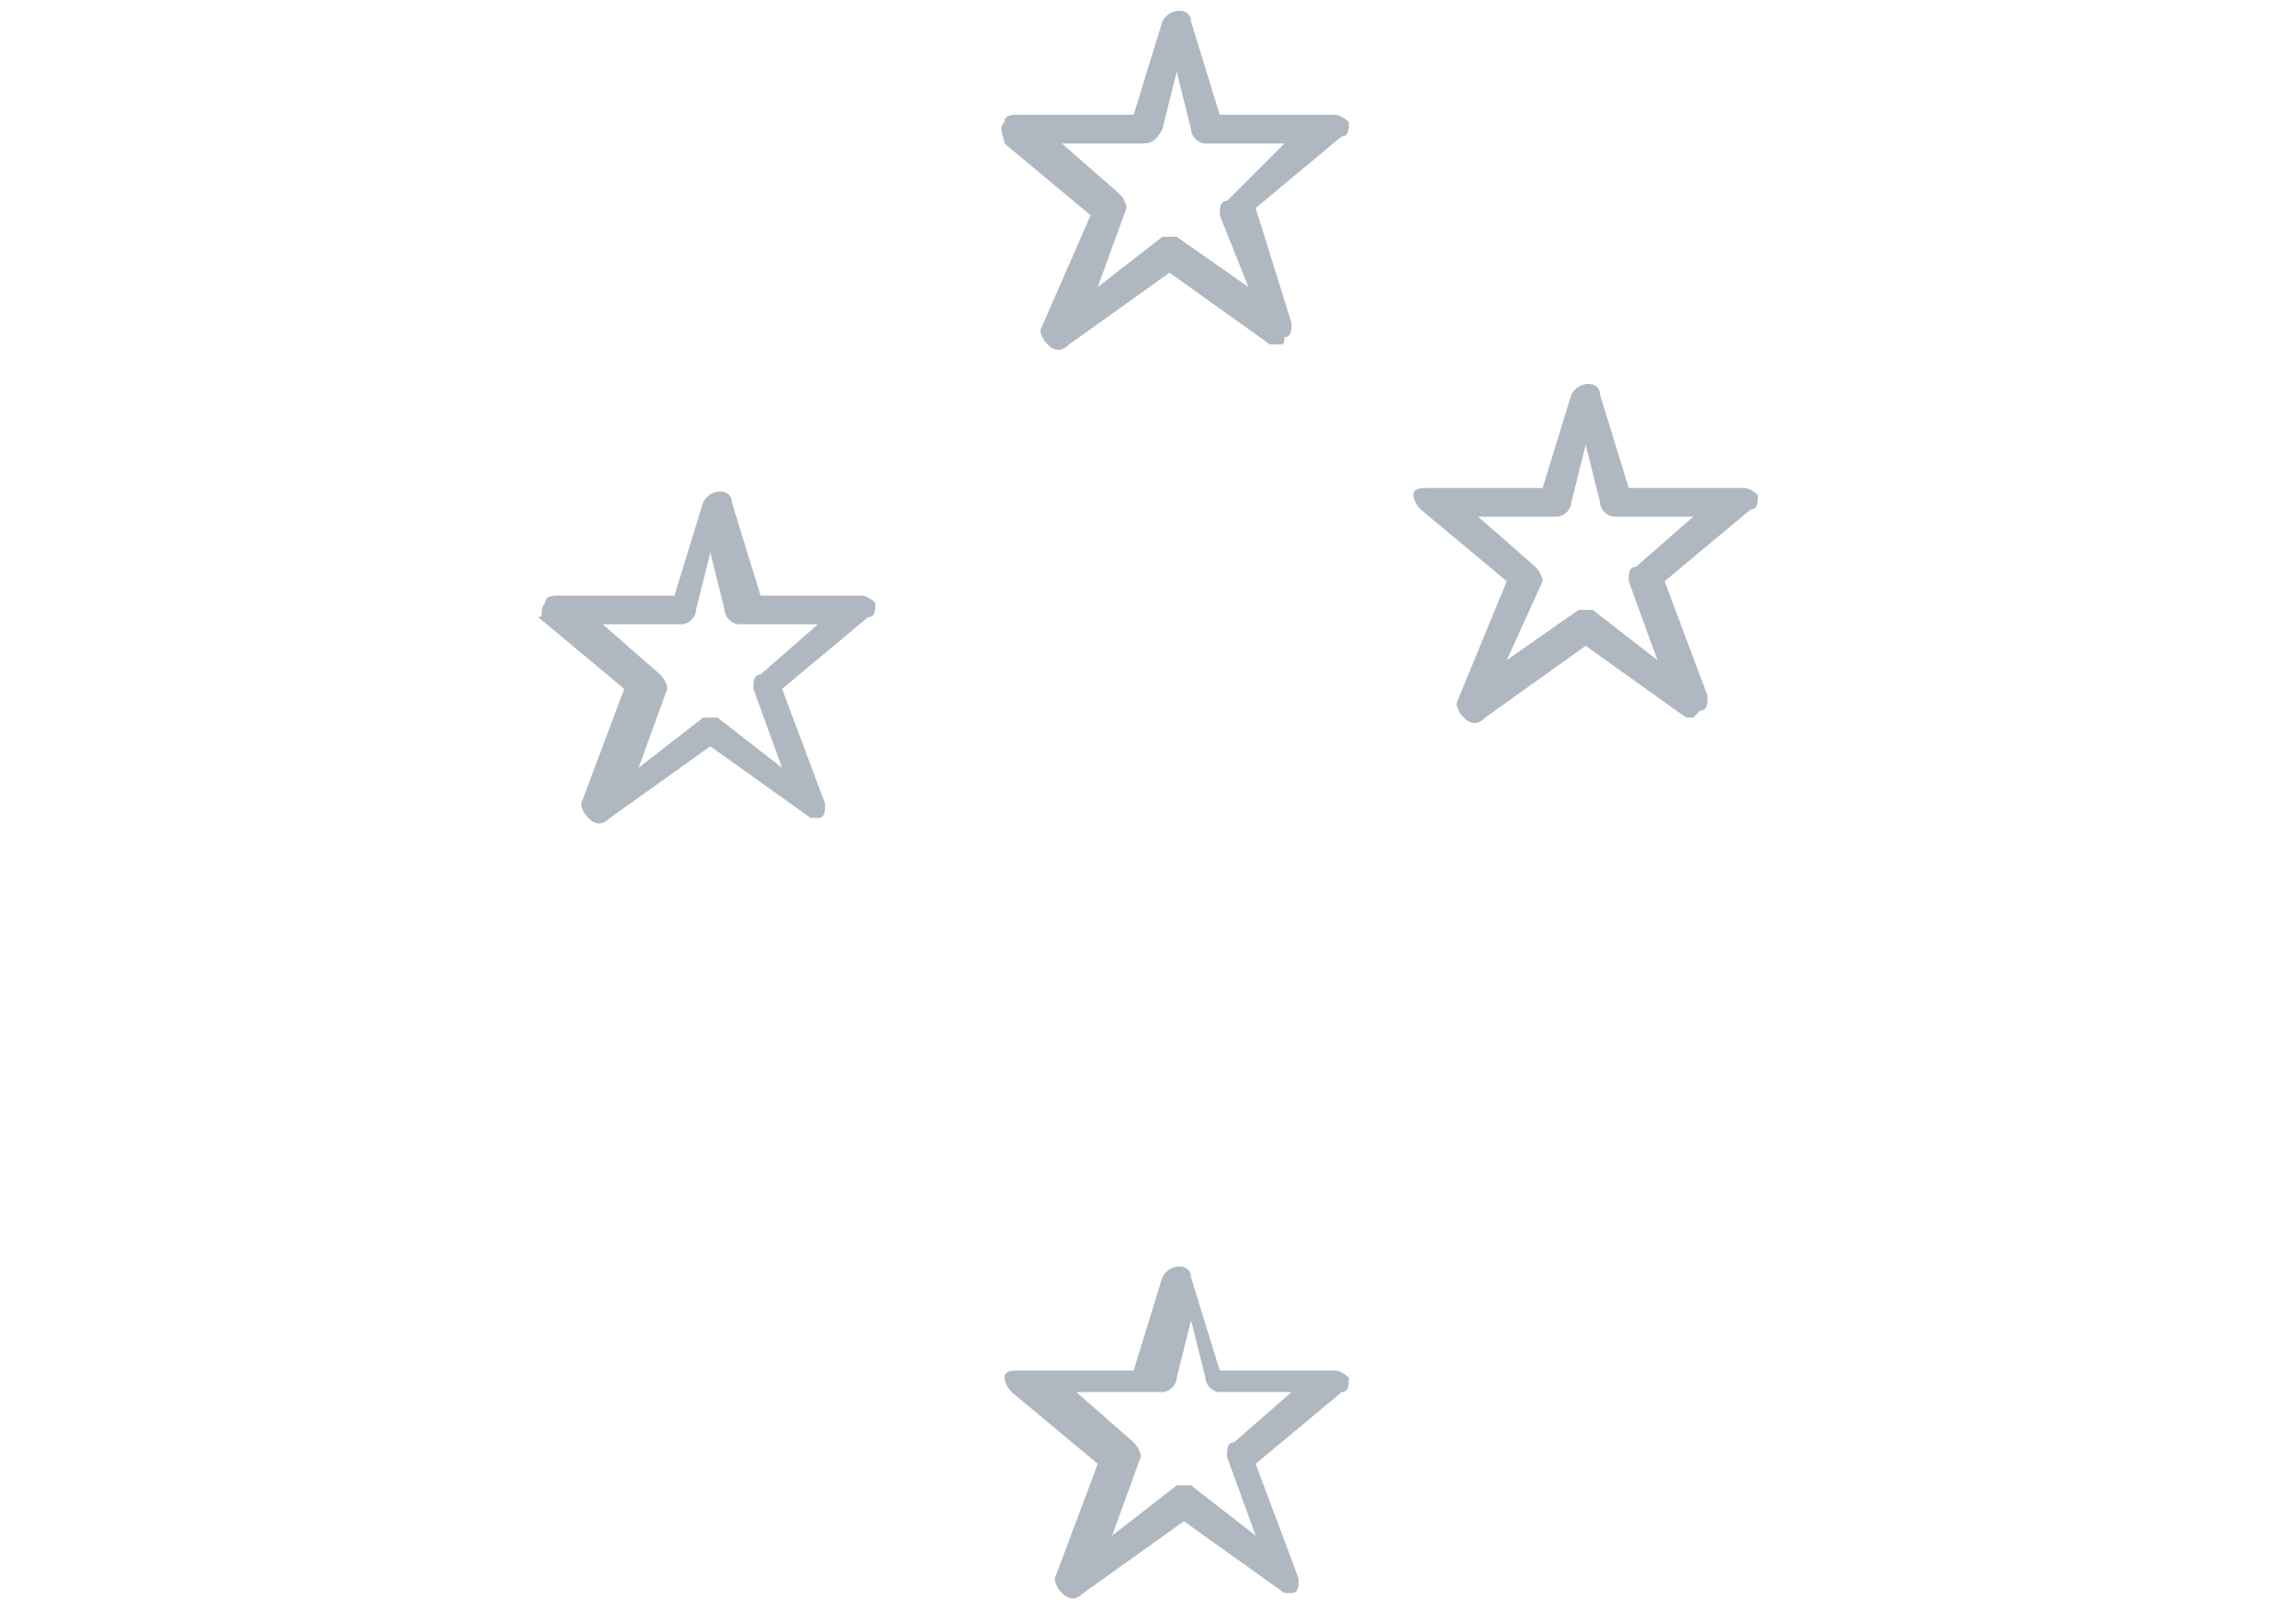 <?xml version="1.0" encoding="utf-8"?>
<!-- Generator: Adobe Illustrator 24.0.2, SVG Export Plug-In . SVG Version: 6.00 Build 0)  -->
<svg version="1.1" id="Layer_1" xmlns="http://www.w3.org/2000/svg" xmlns:xlink="http://www.w3.org/1999/xlink" x="0px" y="0px"
	 viewBox="0 0 32 22.3" style="enable-background:new 0 0 32 22.3;" xml:space="preserve">
<style type="text/css">
	.st0{clip-path:url(#SVGID_2_);}
	.st1{fill:#F8C7C3;}
	.st2{fill:#AFB8C1;}
</style>
<g>
	<path class="st2" d="M11.4,11.4c0,0-0.1,0-0.1,0l-1.4-1l-1.4,1c-0.1,0.1-0.2,0.1-0.3,0c-0.1-0.1-0.1-0.2-0.1-0.2l0.6-1.6l-1.2-1
		C7.6,8.6,7.5,8.5,7.6,8.4c0-0.1,0.1-0.1,0.2-0.1h1.6l0.4-1.3c0.1-0.2,0.4-0.2,0.4,0l0.4,1.3H12c0.1,0,0.2,0.1,0.2,0.1
		c0,0.1,0,0.2-0.1,0.2l-1.2,1l0.6,1.6c0,0.1,0,0.2-0.1,0.2C11.5,11.4,11.4,11.4,11.4,11.4z M9.9,10c0,0,0.1,0,0.1,0l0.9,0.7
		l-0.4-1.1c0-0.1,0-0.2,0.1-0.2l0.8-0.7h-1.1c-0.1,0-0.2-0.1-0.2-0.2L9.9,7.7L9.7,8.5c0,0.1-0.1,0.2-0.2,0.2H8.4l0.8,0.7
		c0.1,0.1,0.1,0.2,0.1,0.2l-0.4,1.1L9.8,10C9.8,10,9.9,10,9.9,10z"/>
</g>
<g>
	<path class="st2" d="M23.6,10c0,0-0.1,0-0.1,0l-1.4-1l-1.4,1c-0.1,0.1-0.2,0.1-0.3,0c-0.1-0.1-0.1-0.2-0.1-0.2L21,8.1l-1.2-1
		c-0.1-0.1-0.1-0.2-0.1-0.2c0-0.1,0.1-0.1,0.2-0.1h1.6l0.4-1.3c0.1-0.2,0.4-0.2,0.4,0l0.4,1.3h1.6c0.1,0,0.2,0.1,0.2,0.1
		c0,0.1,0,0.2-0.1,0.2l-1.2,1l0.6,1.6c0,0.1,0,0.2-0.1,0.2C23.7,9.9,23.6,10,23.6,10z M22.1,8.5c0,0,0.1,0,0.1,0l0.9,0.7l-0.4-1.1
		c0-0.1,0-0.2,0.1-0.2l0.8-0.7h-1.1c-0.1,0-0.2-0.1-0.2-0.2l-0.2-0.8L21.9,7c0,0.1-0.1,0.2-0.2,0.2h-1.1l0.8,0.7
		c0.1,0.1,0.1,0.2,0.1,0.2L21,9.2L22,8.5C22,8.5,22.1,8.5,22.1,8.5z"/>
</g>
<g>
	<path class="st2" d="M17.8,4.8c0,0-0.1,0-0.1,0l-1.4-1l-1.4,1c-0.1,0.1-0.2,0.1-0.3,0c-0.1-0.1-0.1-0.2-0.1-0.2L15.2,3L14,2
		C14,1.9,13.9,1.8,14,1.7c0-0.1,0.1-0.1,0.2-0.1h1.6l0.4-1.3c0.1-0.2,0.4-0.2,0.4,0l0.4,1.3h1.6c0.1,0,0.2,0.1,0.2,0.1
		c0,0.1,0,0.2-0.1,0.2l-1.2,1L18,4.5c0,0.1,0,0.2-0.1,0.2C17.9,4.8,17.9,4.8,17.8,4.8z M16.3,3.3c0,0,0.1,0,0.1,0L17.4,4L17,3
		c0-0.1,0-0.2,0.1-0.2L17.9,2h-1.1c-0.1,0-0.2-0.1-0.2-0.2l-0.2-0.8l-0.2,0.8C16.1,2,16,2,15.9,2h-1.1l0.8,0.7
		c0.1,0.1,0.1,0.2,0.1,0.2L15.3,4l0.9-0.7C16.2,3.3,16.3,3.3,16.3,3.3z"/>
</g>
<g>
	<path class="st2" d="M18,22.2c0,0-0.1,0-0.1,0l-1.4-1l-1.4,1c-0.1,0.1-0.2,0.1-0.3,0c-0.1-0.1-0.1-0.2-0.1-0.2l0.6-1.6l-1.2-1
		c-0.1-0.1-0.1-0.2-0.1-0.2c0-0.1,0.1-0.1,0.2-0.1h1.6l0.4-1.3c0.1-0.2,0.4-0.2,0.4,0l0.4,1.3h1.6c0.1,0,0.2,0.1,0.2,0.1
		c0,0.1,0,0.2-0.1,0.2l-1.2,1l0.6,1.6c0,0.1,0,0.2-0.1,0.2C18.1,22.1,18.1,22.2,18,22.2z M16.5,20.7c0,0,0.1,0,0.1,0l0.9,0.7
		l-0.4-1.1c0-0.1,0-0.2,0.1-0.2l0.8-0.7H17c-0.1,0-0.2-0.1-0.2-0.2l-0.2-0.8l-0.2,0.8c0,0.1-0.1,0.2-0.2,0.2H15l0.8,0.7
		c0.1,0.1,0.1,0.2,0.1,0.2l-0.4,1.1l0.9-0.7C16.4,20.7,16.5,20.7,16.5,20.7z"/>
</g>
</svg>
